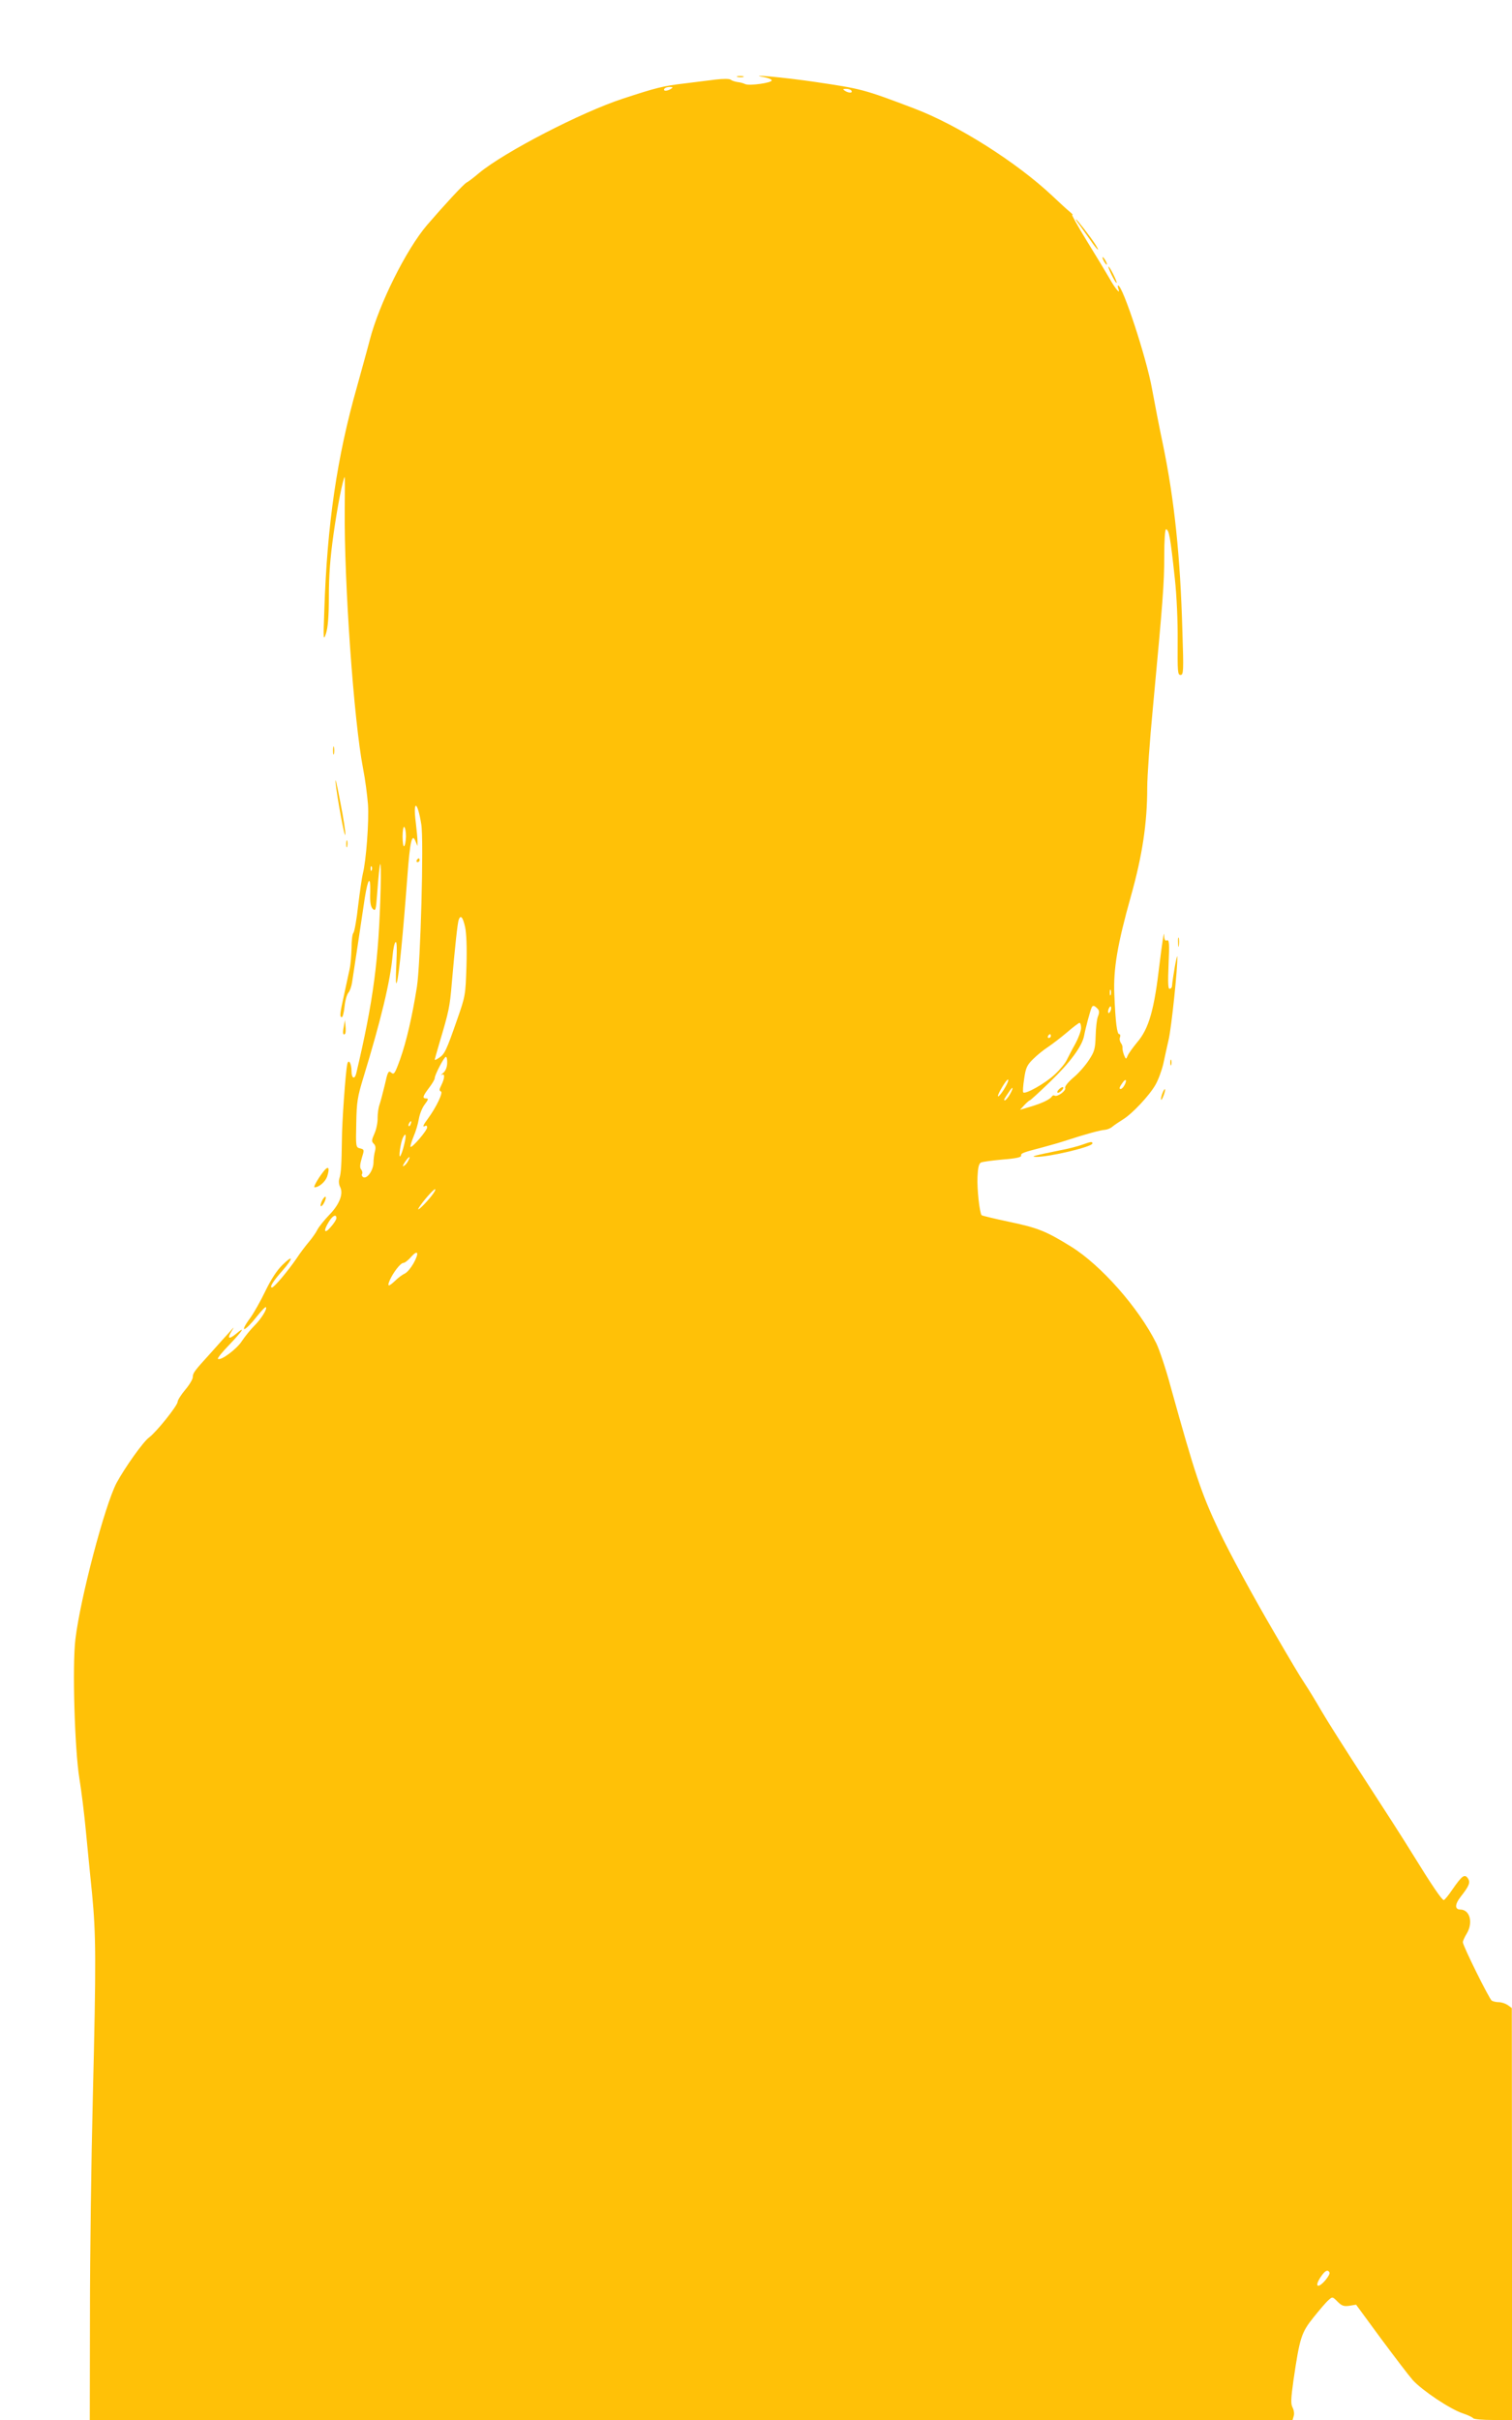 <?xml version="1.0" standalone="no"?>
<!DOCTYPE svg PUBLIC "-//W3C//DTD SVG 20010904//EN"
 "http://www.w3.org/TR/2001/REC-SVG-20010904/DTD/svg10.dtd">
<svg version="1.0" xmlns="http://www.w3.org/2000/svg"
 width="800pt" height="1280pt" viewBox="0 0 800 1280"
 preserveAspectRatio="xMidYMid meet">
<g transform="translate(0,1280) scale(0.1,-0.1)"
fill="#ffc107" stroke="none">
<path d="M3903 12393 c9 -2 23 -2 30 0 6 3 -1 5 -18 5 -16 0 -22 -2 -12 -5z"/>
<path d="M4043 12392 c21 -4 39 -11 40 -17 3 -13 -117 -30 -140 -20 -10 5 -28
10 -41 11 -13 2 -29 7 -35 12 -7 6 -40 6 -82 1 -38 -5 -110 -14 -160 -20 -119
-14 -153 -23 -330 -81 -220 -72 -626 -282 -760 -393 -27 -23 -57 -46 -67 -51
-16 -9 -117 -118 -209 -225 -110 -129 -254 -418 -303 -609 -15 -58 -46 -168
-67 -245 -106 -372 -158 -727 -173 -1180 -6 -160 -5 -167 9 -125 10 32 15 89
15 197 0 109 7 203 25 330 21 148 49 290 59 300 1 1 1 -73 0 -165 -4 -390 48
-1125 97 -1377 11 -55 22 -140 26 -190 6 -90 -10 -299 -27 -365 -5 -19 -16
-96 -25 -170 -8 -74 -20 -139 -25 -144 -6 -6 -10 -42 -10 -81 -1 -38 -5 -88
-10 -110 -5 -22 -18 -82 -29 -134 -23 -104 -25 -121 -12 -121 4 0 11 25 14 56
3 31 12 63 20 73 8 9 17 34 20 56 10 64 55 363 67 445 17 106 31 122 29 32 -2
-55 2 -77 13 -89 15 -14 17 -7 23 73 15 204 23 219 19 34 -10 -379 -38 -591
-129 -977 -8 -34 -25 -28 -25 10 0 44 -17 70 -23 36 -9 -43 -28 -311 -28 -399
-2 -130 -4 -173 -13 -202 -5 -16 -3 -34 4 -47 18 -35 -4 -92 -58 -147 -26 -27
-54 -62 -62 -77 -7 -15 -28 -45 -45 -65 -17 -20 -47 -59 -65 -87 -49 -71 -120
-155 -131 -155 -15 0 7 35 56 90 58 66 58 87 0 30 -30 -29 -61 -77 -91 -139
-25 -52 -61 -116 -80 -142 -61 -83 -31 -76 36 9 23 29 44 51 47 48 9 -8 -27
-65 -63 -100 -19 -19 -48 -55 -64 -79 -27 -43 -114 -107 -127 -94 -3 4 24 37
61 75 69 72 88 102 35 57 -38 -31 -48 -26 -25 12 17 28 17 28 -9 -2 -15 -16
-59 -65 -98 -109 -91 -100 -96 -107 -97 -130 0 -11 -18 -41 -40 -67 -22 -26
-40 -55 -40 -63 0 -20 -112 -160 -151 -189 -31 -22 -128 -159 -172 -240 -62
-117 -192 -610 -218 -827 -17 -140 -4 -582 21 -737 11 -66 26 -189 34 -274 8
-85 23 -235 33 -334 21 -220 22 -350 4 -1085 -8 -316 -15 -828 -15 -1137 l-1
-563 3182 0 3182 0 6 21 c4 12 1 32 -6 45 -10 19 -9 46 5 146 33 224 41 250
106 331 32 40 67 81 79 91 21 19 21 19 48 -8 22 -22 33 -26 62 -22 l36 6 130
-177 c72 -97 148 -197 170 -222 50 -55 198 -154 265 -176 27 -9 52 -21 55 -26
4 -5 51 -9 106 -9 l99 0 0 1090 -1 1089 -22 16 c-12 8 -33 15 -47 15 -14 0
-30 4 -37 8 -13 8 -153 290 -153 309 0 7 9 27 20 45 36 59 17 128 -34 128 -29
0 -29 28 2 67 47 60 53 77 38 99 -17 23 -30 14 -82 -61 -20 -30 -41 -55 -45
-55 -10 0 -65 81 -166 245 -44 72 -158 249 -253 395 -95 146 -198 308 -228
360 -30 52 -68 114 -84 138 -16 24 -44 69 -62 100 -19 31 -64 109 -101 172
-113 193 -236 419 -296 545 -93 197 -125 292 -255 760 -25 94 -60 197 -76 230
-93 187 -293 414 -452 512 -131 81 -175 99 -329 131 -76 16 -140 32 -143 34
-11 12 -25 138 -22 203 2 48 7 70 18 76 8 4 60 11 115 16 68 5 99 12 98 20 -3
13 8 17 112 44 38 10 97 27 130 38 95 31 178 54 201 55 12 1 30 8 40 17 11 9
35 25 54 37 49 29 142 128 174 185 15 26 33 76 41 110 7 34 20 91 28 127 15
62 49 387 46 440 -1 20 -25 -114 -28 -157 -1 -7 -6 -13 -13 -13 -8 0 -9 35 -5
131 5 111 3 130 -9 125 -10 -4 -14 4 -15 32 0 20 -11 -51 -24 -158 -28 -241
-56 -341 -119 -414 -23 -28 -46 -60 -50 -71 -8 -19 -9 -19 -19 5 -5 14 -9 31
-8 38 1 8 -3 19 -9 26 -5 8 -8 21 -4 30 3 9 1 16 -4 16 -12 0 -20 62 -26 209
-6 135 16 266 88 522 60 214 86 385 86 573 0 58 13 248 30 423 53 568 60 656
60 801 0 81 4 142 9 142 16 0 23 -37 47 -260 10 -92 16 -227 15 -332 -1 -161
0 -178 15 -178 16 0 17 18 10 233 -11 393 -42 690 -102 982 -20 94 -46 229
-59 300 -29 162 -155 545 -179 545 -3 0 -2 -7 1 -17 14 -35 -16 -1 -47 55 -18
31 -72 121 -121 200 -48 78 -82 140 -76 136 7 -3 1 4 -13 16 -14 11 -55 49
-91 83 -189 178 -501 376 -734 464 -266 101 -275 103 -525 140 -155 23 -371
43 -267 25z m-493 -62 c-20 -13 -43 -13 -35 0 3 6 16 10 28 10 18 0 19 -2 7
-10z m955 -10 c8 -13 -15 -13 -35 0 -12 8 -11 10 7 10 12 0 25 -4 28 -10z
m-2276 -3880 c14 -84 -4 -738 -23 -859 -25 -158 -56 -291 -89 -384 -29 -79
-32 -84 -50 -68 -12 9 -17 -3 -31 -67 -10 -42 -23 -90 -28 -105 -6 -16 -10
-47 -10 -69 1 -22 -6 -59 -16 -82 -16 -36 -17 -43 -5 -55 10 -9 12 -22 7 -40
-4 -14 -8 -43 -8 -63 -2 -41 -35 -86 -55 -74 -6 4 -9 12 -5 17 3 5 1 16 -5 23
-8 9 -7 26 3 60 14 45 14 46 -9 52 -22 5 -23 8 -20 132 2 114 6 139 39 247 92
301 141 506 153 638 3 37 10 70 16 74 7 4 8 -34 4 -118 -4 -82 -3 -114 3 -94
11 34 33 261 55 554 14 192 25 239 44 190 l10 -24 0 25 c0 14 -4 58 -9 99 -16
124 9 116 29 -9z m-81 -65 c-1 -25 -5 -48 -10 -51 -4 -3 -8 20 -8 51 0 31 4
54 9 51 5 -4 9 -26 9 -51z m-181 -177 c-3 -8 -6 -5 -6 6 -1 11 2 17 5 13 3 -3
4 -12 1 -19z m494 -302 c7 -34 10 -107 7 -207 -5 -152 -5 -156 -50 -284 -57
-164 -66 -181 -95 -200 -12 -9 -23 -13 -23 -10 0 2 12 44 26 92 49 164 54 188
64 308 17 195 31 325 37 340 10 28 22 15 34 -39z m3416 -358 c-3 -7 -5 -2 -5
12 0 14 2 19 5 13 2 -7 2 -19 0 -25z m-71 -72 c11 -11 12 -21 3 -43 -6 -15
-11 -62 -12 -103 -2 -67 -6 -82 -35 -126 -18 -28 -54 -70 -82 -93 -28 -24 -47
-47 -44 -55 6 -15 -42 -50 -56 -41 -5 3 -11 1 -15 -5 -9 -15 -53 -36 -114 -54
l-54 -16 23 25 c13 14 26 25 29 25 3 0 51 44 107 98 106 102 170 189 180 244
7 38 34 140 41 151 6 10 13 9 29 -7z m70 -12 c-4 -9 -9 -15 -11 -12 -3 3 -3
13 1 22 4 9 9 15 11 12 3 -3 3 -13 -1 -22z m-156 -91 c0 -16 -14 -53 -30 -83
-17 -30 -37 -69 -45 -85 -7 -17 -36 -52 -64 -78 -50 -47 -155 -106 -167 -95
-3 4 -1 36 5 73 8 57 15 72 48 104 21 21 56 49 78 63 22 15 67 49 100 77 32
28 63 51 67 51 4 0 8 -12 8 -27z m-160 -43 c0 -5 -5 -10 -11 -10 -5 0 -7 5 -4
10 3 6 8 10 11 10 2 0 4 -4 4 -10z m-3194 -145 c-1 -21 -9 -40 -21 -50 -11 -9
-14 -14 -7 -10 17 9 15 -19 -3 -55 -11 -22 -12 -29 -2 -33 13 -5 -25 -84 -69
-144 -25 -33 -31 -48 -14 -38 6 3 10 0 10 -8 0 -17 -80 -110 -88 -103 -2 3 5
27 16 54 12 27 24 69 28 93 4 24 17 59 31 77 19 25 21 32 9 32 -23 0 -20 11
14 56 16 21 30 44 30 51 0 18 50 113 59 113 5 0 8 -16 7 -35z m2960 -112 c-18
-36 -45 -70 -46 -60 0 13 44 87 53 87 4 0 1 -12 -7 -27z m624 -2 c-6 -12 -15
-21 -21 -21 -10 0 -5 13 14 38 15 19 20 7 7 -17z m-607 -50 c-10 -17 -22 -31
-26 -31 -8 0 -6 5 23 47 21 32 24 21 3 -16z m-3170 -156 c-3 -9 -8 -14 -10
-11 -3 3 -2 9 2 15 9 16 15 13 8 -4z m-35 -111 c-6 -27 -16 -53 -20 -59 -11
-13 2 74 14 98 16 32 19 12 6 -39z m22 -83 c-5 -11 -15 -23 -22 -27 -7 -5 -8
-2 -3 7 21 37 44 55 25 20z m122 -188 c-34 -43 -80 -86 -67 -63 18 31 78 100
87 100 5 0 -4 -17 -20 -37z m-502 -116 c0 -7 -13 -28 -30 -47 -34 -40 -41 -22
-10 28 20 33 40 42 40 19z m408 -239 c-13 -23 -33 -48 -46 -54 -13 -6 -36 -23
-51 -38 -35 -33 -44 -33 -29 2 18 41 57 92 72 92 7 0 26 14 41 32 37 41 44 22
13 -34z m4846 -5337 c4 -5 -6 -23 -20 -40 -43 -51 -62 -35 -23 20 21 30 34 36
43 20z"/>
<path d="M2205 8250 c-3 -5 -1 -10 4 -10 6 0 11 5 11 10 0 6 -2 10 -4 10 -3 0
-8 -4 -11 -10z"/>
<path d="M5600 7035 c-7 -8 -8 -15 -2 -15 5 0 15 7 22 15 7 8 8 15 2 15 -5 0
-15 -7 -22 -15z"/>
<path d="M5710 11613 c11 -16 37 -52 57 -80 37 -55 59 -74 28 -25 -26 40 -97
132 -102 132 -3 0 5 -12 17 -27z"/>
<path d="M5840 11420 c6 -11 13 -20 16 -20 2 0 0 9 -6 20 -6 11 -13 20 -16 20
-2 0 0 -9 6 -20z"/>
<path d="M5882 11345 c12 -24 23 -43 26 -41 4 5 -36 86 -43 86 -3 0 5 -20 17
-45z"/>
<path d="M1762 8830 c0 -19 2 -27 5 -17 2 9 2 25 0 35 -3 9 -5 1 -5 -18z"/>
<path d="M1775 8665 c8 -80 49 -302 52 -280 2 11 -10 90 -27 175 -16 85 -27
133 -25 105z"/>
<path d="M1832 8335 c0 -16 2 -22 5 -12 2 9 2 23 0 30 -3 6 -5 -1 -5 -18z"/>
<path d="M6233 7815 c0 -22 2 -30 4 -17 2 12 2 30 0 40 -3 9 -5 -1 -4 -23z"/>
<path d="M1819 7370 c-7 -35 -4 -48 7 -38 3 4 4 21 2 40 l-3 33 -6 -35z"/>
<path d="M6192 7180 c0 -14 2 -19 5 -12 2 6 2 18 0 25 -3 6 -5 1 -5 -13z"/>
<path d="M6149 7014 c-5 -15 -8 -29 -5 -31 2 -2 8 10 14 26 13 38 5 41 -9 5z"/>
<path d="M5725 6745 c-22 -8 -76 -22 -120 -30 -133 -27 -154 -33 -125 -34 67
-2 300 53 300 71 0 11 -8 10 -55 -7z"/>
<path d="M1708 6599 c-29 -38 -51 -79 -44 -79 24 0 57 29 67 57 16 50 6 61
-23 22z"/>
<path d="M1702 6445 c-6 -14 -8 -25 -3 -25 4 0 13 11 19 25 6 14 8 25 3 25 -4
0 -13 -11 -19 -25z"/>
</g>
</svg>

